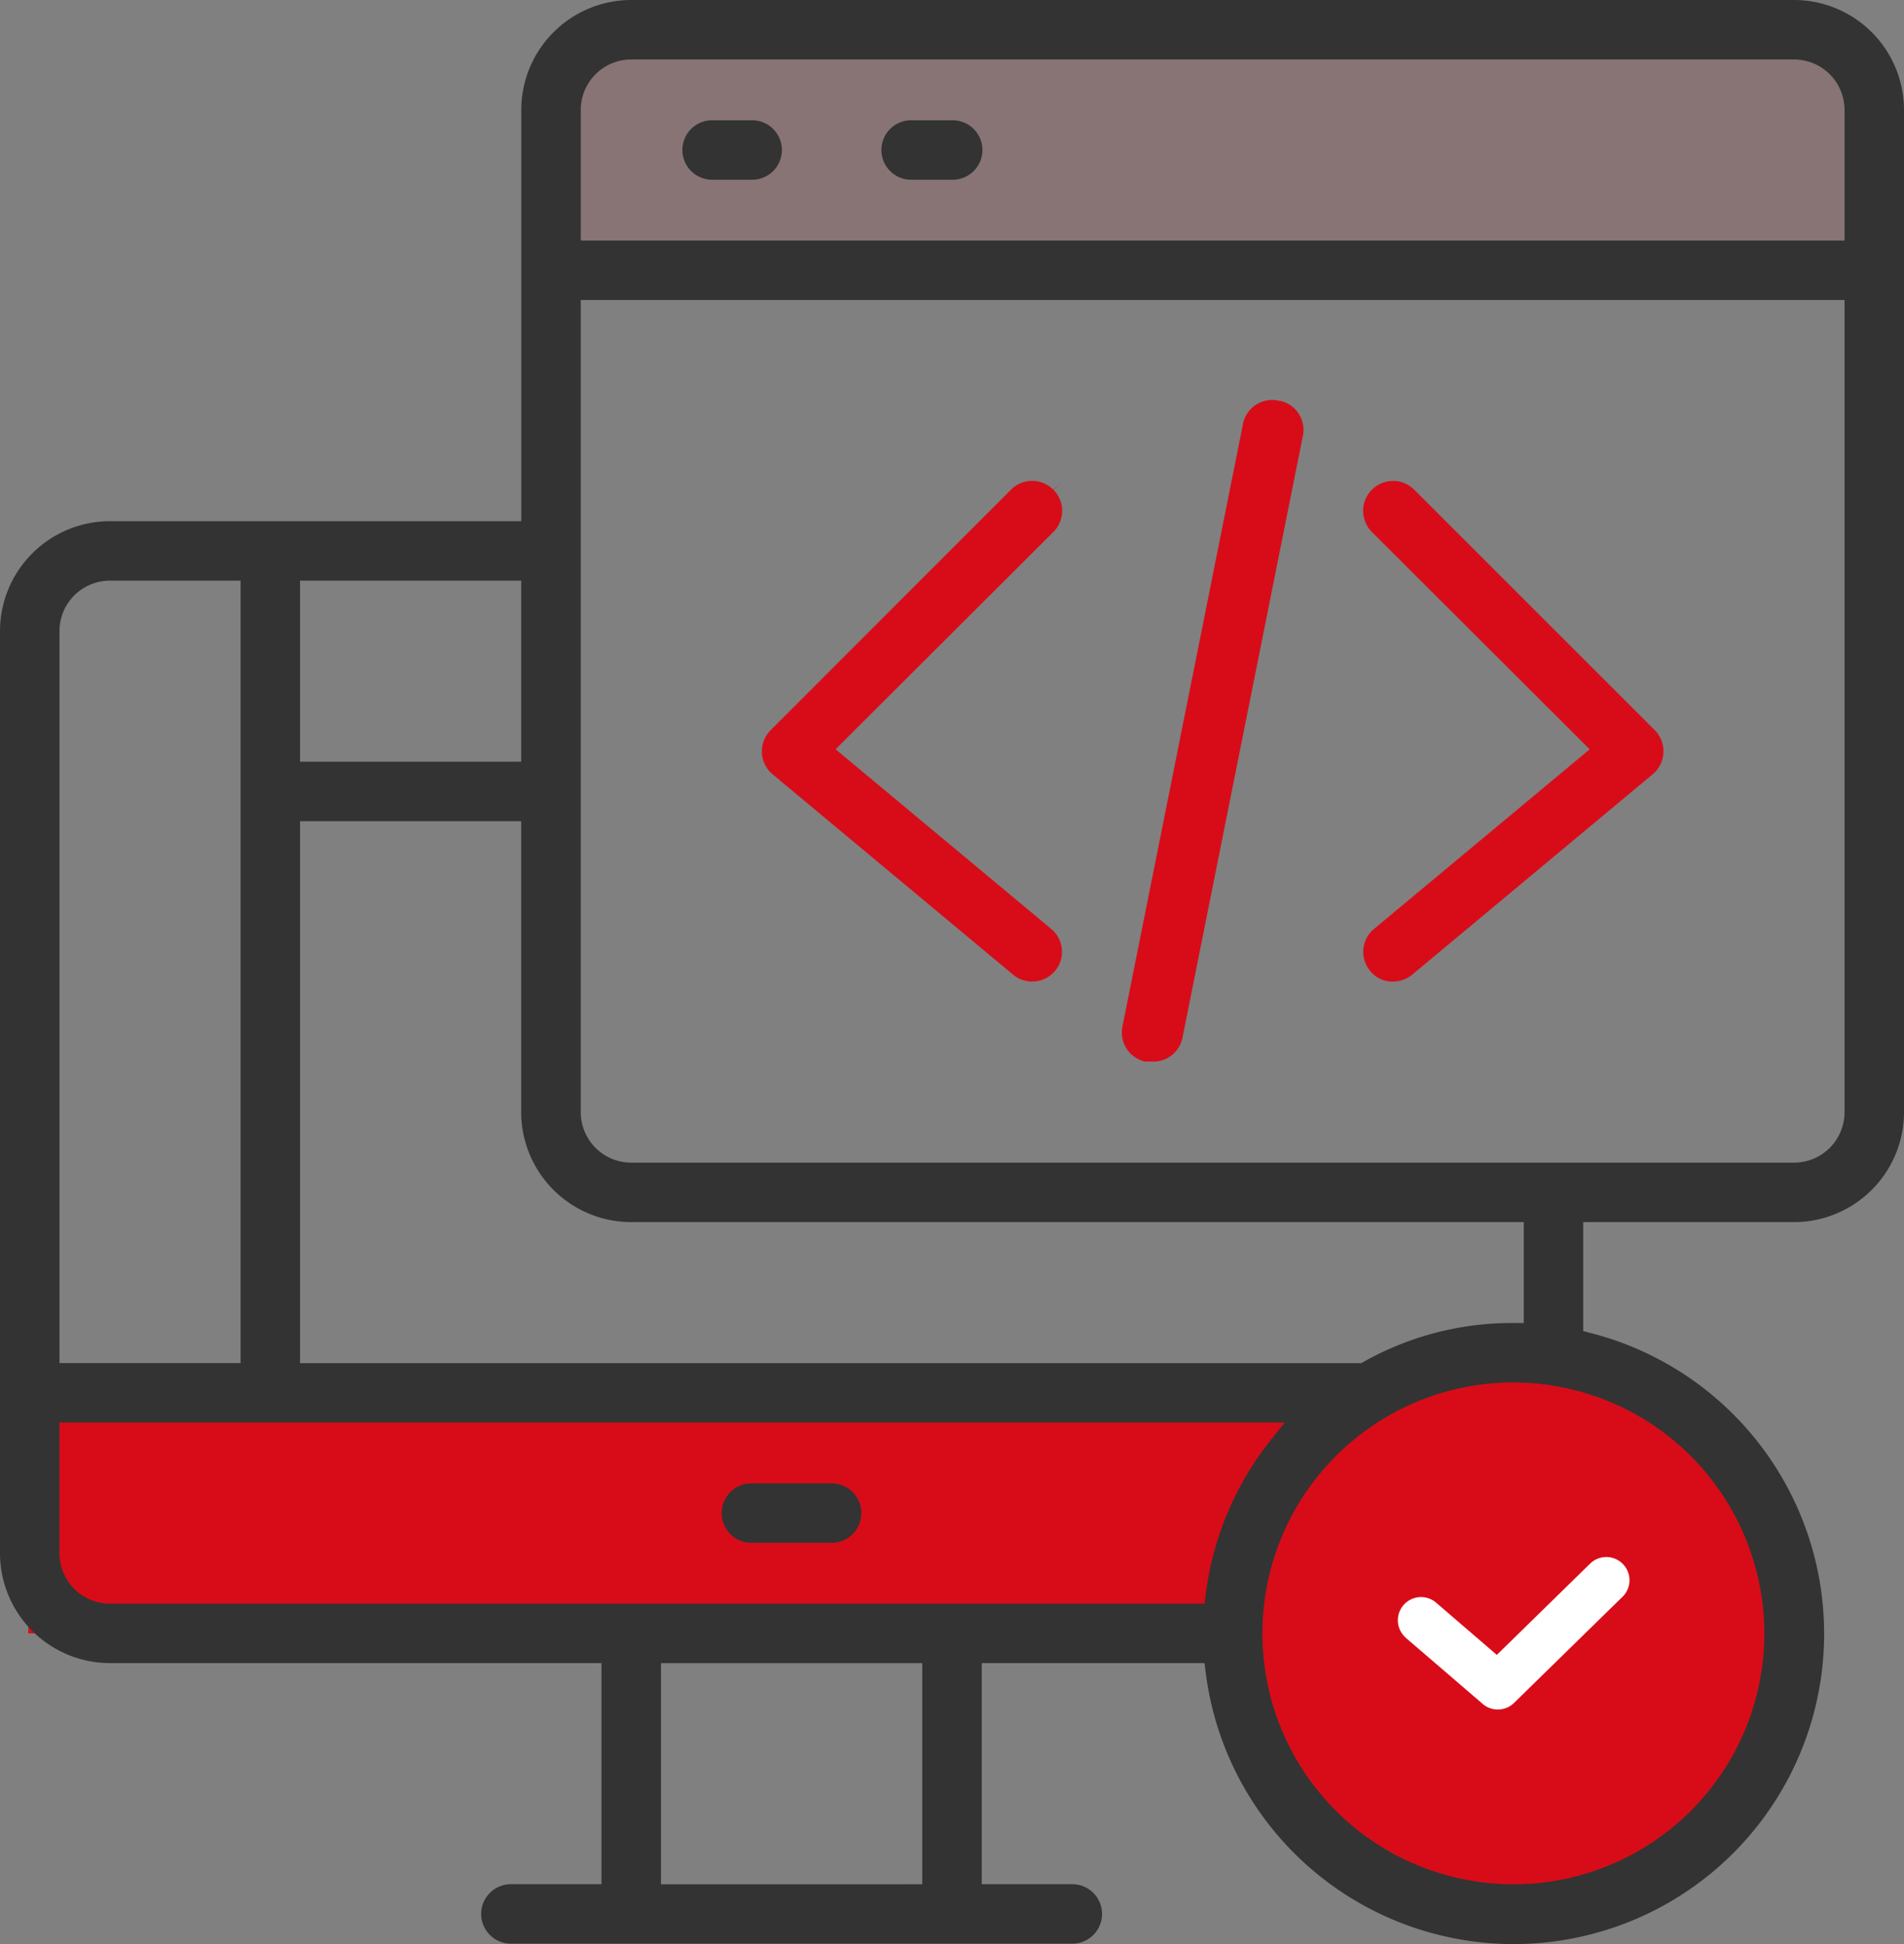 <svg xmlns="http://www.w3.org/2000/svg" xmlns:xlink="http://www.w3.org/1999/xlink" width="99.877" height="102" viewBox="0 0 99.877 102">
  <rect x="0" y="0" width="99.877" height="102" fill="#808080" stroke="none"/>
  <defs>
    <clipPath id="clip-path">
      <rect id="長方形_166" data-name="長方形 166" width="99.877" height="102" fill="none"/>
    </clipPath>
    <clipPath id="clip-path-3">
      <rect id="長方形_164" data-name="長方形 164" width="66.895" height="12.466" fill="none"/>
    </clipPath>
  </defs>
  <g id="グループ_309" data-name="グループ 309" clip-path="url(#clip-path)">
    <rect id="長方形_163" data-name="長方形 163" width="75.719" height="11.578" transform="translate(1.483 74.12)" fill="#d80c18"/>
    <g id="グループ_308" data-name="グループ 308">
      <g id="グループ_307" data-name="グループ 307" clip-path="url(#clip-path)">
        <g id="グループ_306" data-name="グループ 306" transform="translate(30.163 1.316)" opacity="0.1">
          <g id="グループ_305" data-name="グループ 305">
            <g id="グループ_304" data-name="グループ 304" clip-path="url(#clip-path-3)">
              <path id="パス_339" data-name="パス 339" d="M106.8,14.282H43.34a1.719,1.719,0,0,1-1.718-1.719V3.535A1.719,1.719,0,0,1,43.34,1.816H106.8a1.718,1.718,0,0,1,1.718,1.719v9.028a1.718,1.718,0,0,1-1.718,1.719" transform="translate(-41.622 -1.816)" fill="#d80c18"/>
            </g>
          </g>
        </g>
        <path id="パス_340" data-name="パス 340" d="M117.82,113.183a13.345,13.345,0,1,1-13.345-13.345,13.346,13.346,0,0,1,13.345,13.345" transform="translate(-25.089 -27.486)" fill="#d80c18"/>
        <path id="パス_341" data-name="パス 341" d="M100.241,61.084h0a1.563,1.563,0,0,0,1-.358l12.62-10.517a1.572,1.572,0,0,0,.11-2.312l-12.62-12.62A1.569,1.569,0,0,0,99.133,37.5l11.422,11.4L99.244,58.322a1.56,1.56,0,0,0-.207,2.2,1.478,1.478,0,0,0,1.2.565" transform="translate(-27.166 -9.586)" fill="#d80c18"/>
        <path id="パス_342" data-name="パス 342" d="M89.508,29.01l-.083-.016a1.56,1.56,0,0,0-1.86,1.186l-.014.072L81.241,61.8a1.565,1.565,0,0,0,1.186,1.87l.386,0a1.558,1.558,0,0,0,1.57-1.248l6.31-31.55a1.56,1.56,0,0,0-1.184-1.87" transform="translate(-22.356 -7.972)" fill="#d80c18"/>
        <path id="パス_343" data-name="パス 343" d="M69.332,34.813h-.007a1.55,1.55,0,0,0-1.1.452L55.6,47.9a1.572,1.572,0,0,0,.11,2.31L68.328,60.725a1.562,1.562,0,0,0,.992.357h.009A1.561,1.561,0,0,0,70.36,58.35l-.036-.03L59.013,48.895l11.423-11.4a1.562,1.562,0,0,0,.011-2.207l.373-.395-.386.383a1.554,1.554,0,0,0-1.1-.462" transform="translate(-15.181 -9.584)" fill="#d80c18"/>
        <path id="パス_344" data-name="パス 344" d="M58.011,107.392H53.8a1.56,1.56,0,1,0,0,3.12h4.207a1.56,1.56,0,0,0,0-3.12" transform="translate(-14.383 -29.566)" fill="#333"/>
        <path id="パス_345" data-name="パス 345" d="M65.414,11.827h2.1a1.56,1.56,0,1,0,0-3.119h-2.1a1.56,1.56,0,1,0,0,3.119" transform="translate(-17.579 -2.397)" fill="#333"/>
        <path id="パス_346" data-name="パス 346" d="M99.877,5.767A5.774,5.774,0,0,0,94.111,0h-61a5.774,5.774,0,0,0-5.766,5.767V27.344H5.766A5.774,5.774,0,0,0,0,33.111V81.49a5.774,5.774,0,0,0,5.766,5.767H31.551v11.6H26.8a1.56,1.56,0,1,0,0,3.12H56.249a1.56,1.56,0,0,0,0-3.12H51.5v-11.6H63.186l.059.476a16.284,16.284,0,1,0,20.212-17.79l-.408-.105V64.119H94.111a5.774,5.774,0,0,0,5.766-5.767ZM15.74,30.465h11.6v9.5H15.74Zm0,12.621h11.6V58.352a5.774,5.774,0,0,0,5.766,5.767H79.93v5.295h-.545a15.841,15.841,0,0,0-7.853,2.035l-.124.07H15.74ZM3.12,33.111a2.65,2.65,0,0,1,2.647-2.647h6.854V71.517H3.12Zm45.259,65.75H34.672v-11.6H48.379ZM63.186,84.138H5.766A2.651,2.651,0,0,1,3.12,81.49V74.636H67.392l-.707.883a16.273,16.273,0,0,0-3.44,8.142ZM92.551,85.7A13.164,13.164,0,1,1,79.387,72.533,13.179,13.179,0,0,1,92.551,85.7m4.207-27.345A2.65,2.65,0,0,1,94.111,61h-61a2.651,2.651,0,0,1-2.647-2.647V15.741H96.758Zm0-45.732H30.464V5.767a2.65,2.65,0,0,1,2.647-2.647h61a2.65,2.65,0,0,1,2.647,2.647Z" fill="#333"/>
        <path id="パス_347" data-name="パス 347" d="M50.9,11.827h2.1a1.56,1.56,0,1,0,0-3.119H50.9a1.56,1.56,0,0,0,0,3.119" transform="translate(-13.584 -2.397)" fill="#333"/>
        <path id="パス_348" data-name="パス 348" d="M101.576,116.956h0l4.05,3.481a1.215,1.215,0,0,0,1.643-.053l5.682-5.561a1.216,1.216,0,1,0-1.7-1.739l-4.885,4.78-3.2-2.754a1.216,1.216,0,0,0-1.585,1.844" transform="translate(-27.848 -31.038)" fill="#fff"/>
      </g>
    </g>
  </g>
</svg>
